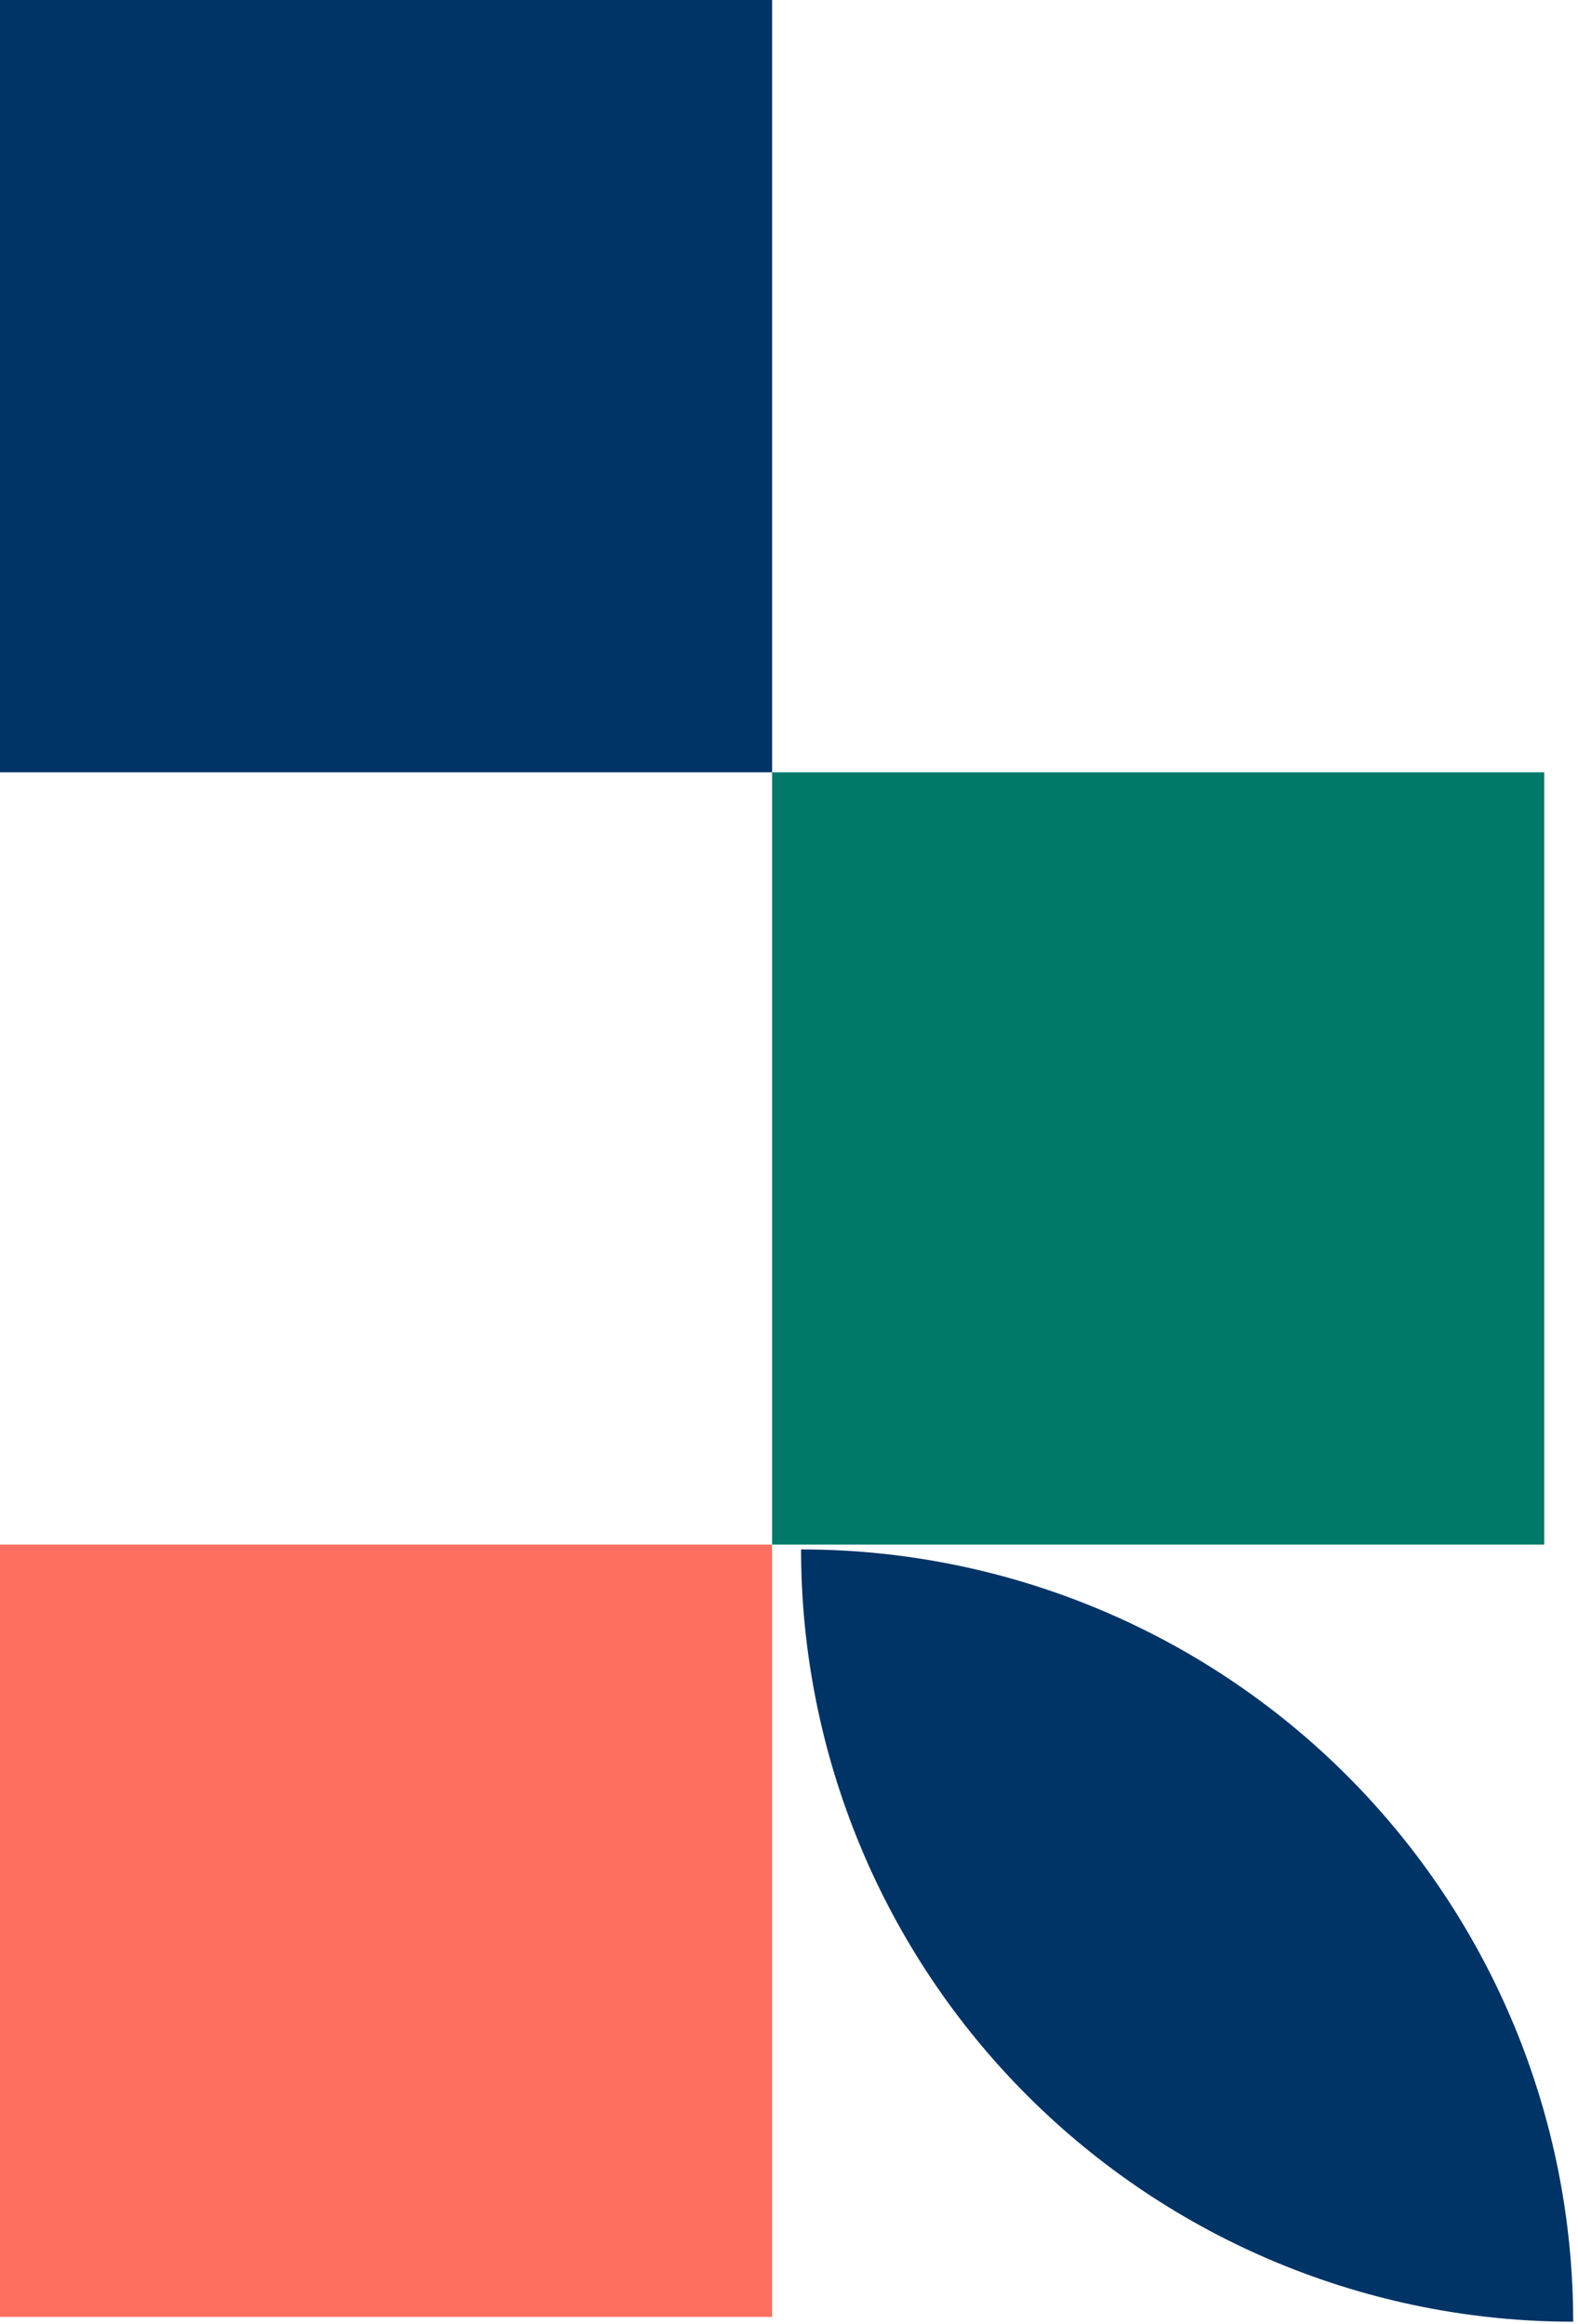 <svg width="218" height="321" viewBox="0 0 218 321" fill="none" xmlns="http://www.w3.org/2000/svg">
<rect width="106.667" height="106.667" fill="#003366"/>
<rect x="106.667" y="106.667" width="106.667" height="106.667" fill="#00796B"/>
<rect y="213.333" width="106.667" height="106.667" fill="#FF6F61"/>
<path d="M217.333 320.667C203.326 320.667 189.455 317.908 176.514 312.547C163.573 307.187 151.814 299.33 141.909 289.425C132.004 279.52 124.147 267.761 118.786 254.82C113.426 241.878 110.667 228.008 110.667 214L217.333 320.667C217.333 292.377 206.095 265.246 186.092 245.242C166.088 225.238 138.957 214 110.667 214" fill="#003366"/>
</svg>
